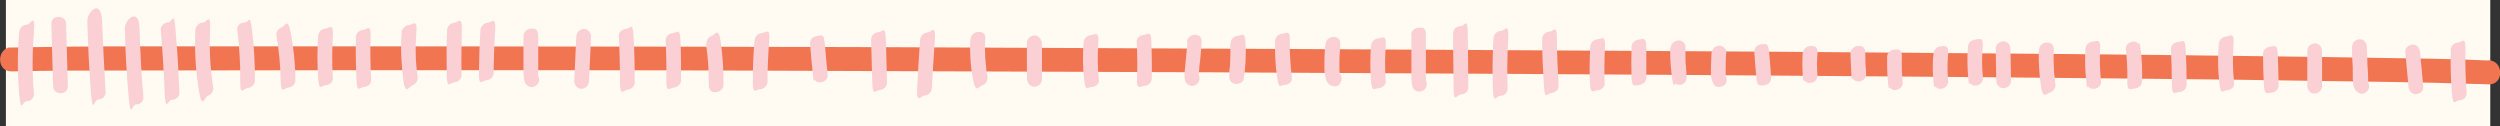 <svg viewBox="0 0 847.2 42.7" xmlns="http://www.w3.org/2000/svg" id="Layer_1"><rect x="0" y="0" width="847.2" height="42.7" fill="#333333" stroke="none"/><rect fill="#fffbf3" height="42.7" width="841.9" x="2"></rect><path fill="#f27551" d="m843.3,20.5c-12.8-.6-25.6-.7-38.4-.9-22.2-.4-44.5-.6-66.8-.9-29.3-.3-58.5-.6-87.8-.8-34.3-.3-68.5-.5-102.8-.7s-73.6-.4-110.5-.6c-36.9-.2-73.9-.3-110.8-.5s-70.2-.2-105.3-.3c-30.8,0-61.6-.1-92.3-.1-24.1,0-48.2,0-72.3,0-15.3,0-30.6,0-45.9.3s-4.3,0-6.4,0c-5.3.1-5.3,8.4,0,8.2,12.8-.3,25.6-.3,38.4-.3,22.2,0,44.5-.1,66.7-.1,29.3,0,58.5,0,87.8,0,34.2,0,68.5.2,102.7.3,36.8.1,73.6.3,110.5.4,36.9.2,73.9.4,110.8.6,35.1.2,70.2.4,105.3.7,30.8.2,61.6.5,92.4.8,24.1.2,48.2.5,72.3.9,15.3.2,30.7.4,46,.9,2.1,0,4.3.1,6.4.2,5.3.2,5.3-8,0-8.2h0Z"></path><path fill="#fbd0d5" d="m6.5,10.9c-.6,6.9-.6,13.9,0,20.9s1.1,2.5,2.5,2.5,2.6-1.1,2.5-2.5c-.6-6.9-.6-13.9,0-20.9s-1.2-2.5-2.5-2.5-2.4,1.1-2.5,2.5h0Z"></path><path fill="#fbd0d5" d="m17.4,8.1l.6,21.1c0,3.2,5.1,3.2,5,0l-.6-21.1c0-3.2-5.1-3.2-5,0h0Z"></path><path fill="#fbd0d5" d="m29.6,7.2c.2,8,.6,16,1.2,24s1.1,2.5,2.5,2.5,2.6-1.1,2.5-2.5c-.5-8-.9-16-1.2-24s-5.1-3.2-5,0h0Z"></path><path fill="#fbd0d5" d="m42.3,9.8c.2,7.7.6,15.4,1.3,23.1s1.1,2.5,2.5,2.5,2.6-1.1,2.5-2.5c-.7-7.7-1.1-15.4-1.3-23.1s-5.1-3.2-5,0h0Z"></path><path fill="#fbd0d5" d="m54.5,10.1c.6,7.1,1,14.1,1.3,21.2s1.1,2.5,2.5,2.5,2.6-1.1,2.5-2.5c-.3-7.1-.7-14.2-1.3-21.2s-1.1-2.5-2.5-2.5-2.6,1.1-2.5,2.5h0Z"></path><path fill="#fbd0d5" d="m66.2,10.2c-.3,6.9.1,13.7,1.2,20.5s1.9,2.1,3.1,1.7,2-1.7,1.7-3.1c-1-6.3-1.3-12.7-1-19.1s-1.2-2.5-2.5-2.5-2.4,1.1-2.5,2.5h0Z"></path><path fill="#fbd0d5" d="m80.4,10.1c.7,5.7,1.1,11.5,1,17.2s1.2,2.5,2.5,2.5,2.5-1.1,2.5-2.5c0-5.8-.3-11.5-1-17.2s-1-2.5-2.5-2.5-2.7,1.2-2.5,2.5h0Z"></path><path fill="#fbd0d5" d="m93.7,12.3c.9,4.9,1.3,9.8,1.4,14.9s1.1,2.6,2.5,2.5,2.5-1.1,2.5-2.5c0-5.4-.6-10.9-1.6-16.2s-1.9-2.1-3.1-1.7-2,1.7-1.7,3.1h0Z"></path><path fill="#fbd0d5" d="m107.8,12.2c-.3,4.7-.3,9.5,0,14.2s1.1,2.6,2.5,2.5,2.6-1.1,2.5-2.5c-.3-4.7-.3-9.5,0-14.2s-1.2-2.6-2.5-2.5-2.4,1.1-2.5,2.5h0Z"></path><path fill="#fbd0d5" d="m120.6,12.6c-.1,4.8,0,9.6.2,14.4s1.1,2.6,2.5,2.5,2.6-1.1,2.5-2.5c-.3-4.8-.4-9.6-.2-14.4s-1.2-2.6-2.5-2.5-2.5,1.1-2.5,2.5h0Z"></path><path fill="#fbd0d5" d="m136.1,11.1c-.4,5.4-.1,10.8.6,16.1s1.9,2.1,3.1,1.7,1.9-1.7,1.7-3.1c-.7-4.6-.8-9.9-.4-14.8s-1.2-2.6-2.5-2.5-2.4,1.1-2.5,2.5h0Z"></path><path fill="#fbd0d5" d="m151.5,10.2c-.2,5.1-.2,10.1-.1,15.2s1.1,2.6,2.5,2.5,2.5-1.1,2.5-2.5c-.1-5.1,0-10.1.1-15.2s-1.2-2.6-2.5-2.5-2.4,1.1-2.5,2.5h0Z"></path><path fill="#fbd0d5" d="m162.8,10.2c-.3,4.8-.4,9.6-.5,14.5s1.2,2.6,2.5,2.5,2.5-1.1,2.5-2.5c0-4.8.2-9.6.5-14.5s-1.2-2.6-2.5-2.5-2.4,1.1-2.5,2.5h0Z"></path><path fill="#fbd0d5" d="m177.4,12.4v7.6c0,1.3,0,2.5,0,3.8s0,2.7.4,3.9,1.8,2.2,3.1,1.7,2.2-1.7,1.7-3.1-.2-.5-.2-.8c0,.3,0-.5,0-.6,0-.6,0-1.1,0-1.7v-3.7c0-2.4,0-4.9,0-7.3s-1.2-2.6-2.5-2.5-2.5,1.1-2.5,2.5h0Z"></path><path fill="#fbd0d5" d="m195.3,12.3l-.7,15.3c0,1.3,1.2,2.6,2.5,2.5s2.4-1.1,2.5-2.5l.7-15.3c0-1.3-1.2-2.6-2.5-2.5s-2.4,1.1-2.5,2.5h0Z"></path><path fill="#fbd0d5" d="m209.7,12.3c.3,5.2.4,10.4.4,15.6s1.2,2.6,2.5,2.5,2.5-1.1,2.5-2.5c0-5.2-.1-10.4-.4-15.6s-1.1-2.6-2.5-2.5-2.6,1.1-2.5,2.5h0Z"></path><path fill="#fbd0d5" d="m225.6,13.7c.2,4.5.3,9,.2,13.5s1.2,2.6,2.5,2.5,2.5-1.1,2.5-2.5c0-4.5,0-9-.2-13.5s-1.1-2.6-2.5-2.5-2.6,1.1-2.5,2.5h0Z"></path><path fill="#fbd0d5" d="m239.3,15.1c0,.3,0,.4,0,.2v.3c0,.3.1.6.2,1,0,.6.1,1.1.2,1.7.1,1.2.2,2.3.3,3.5.1,2.3.2,4.6.2,6.9s1.2,2.6,2.5,2.5,2.5-1.1,2.5-2.5c0-5-.3-9.9-1-14.8s-1.9-2.1-3.1-1.7-1.9,1.7-1.7,3.1h0Z"></path><path fill="#fbd0d5" d="m255.7,13.7c-.4,4.7-.6,9.3-.6,14s1.1,2.6,2.5,2.5,2.5-1.1,2.5-2.5c0-4.7.2-9.4.6-14s-1.2-2.6-2.5-2.5-2.4,1.1-2.5,2.5h0Z"></path><path fill="#fbd0d5" d="m274.5,14.7c.3,3.6.6,7.1,1,10.7s.2,1.3.7,1.8,1.1.8,1.8.7c1.2,0,2.7-1.1,2.5-2.5-.4-3.5-.7-7.1-1-10.7s-1.1-2.6-2.5-2.5-2.6,1.1-2.5,2.5h0Z"></path><path fill="#fbd0d5" d="m295.2,13.4c.1,4.9.3,9.7.4,14.6s1.1,2.6,2.5,2.5,2.5-1.1,2.5-2.5c-.1-4.9-.3-9.7-.4-14.6s-1.1-2.6-2.5-2.5-2.5,1.1-2.5,2.5h0Z"></path><path fill="#fbd0d5" d="m311.8,13.5c-.4,5.5-.7,10.9-1,16.4s1.2,2.6,2.5,2.5,2.4-1.1,2.5-2.5c.3-5.5.6-10.9,1-16.4s-1.2-2.6-2.5-2.5-2.4,1.1-2.5,2.5h0Z"></path><path fill="#fbd0d5" d="m328.8,13.3c-.2,4.7.1,9.3,1,13.9s1.9,2.1,3.1,1.7,2-1.7,1.7-3.1-.2-1.1-.3-1.6,0-.6-.1-.9c0-.5,0,.2,0-.3-.1-1.1-.2-2.1-.3-3.2-.1-2.2-.2-4.3,0-6.5s-1.2-2.6-2.5-2.5-2.4,1.1-2.5,2.5h0Z"></path><path fill="#fbd0d5" d="m348,14.5v12.4c.2,1.3,1.3,2.6,2.6,2.5s2.5-1.1,2.5-2.5v-12.4c-.2-1.3-1.3-2.6-2.6-2.5s-2.5,1.1-2.5,2.5h0Z"></path><path fill="#fbd0d5" d="m367.2,14.4c-.3,4.2-.3,8.4.2,12.6s1,2.6,2.5,2.5,2.7-1.1,2.5-2.5c-.5-4.2-.5-8.4-.2-12.6s-1.2-2.6-2.5-2.5-2.4,1.1-2.5,2.5h0Z"></path><path fill="#fbd0d5" d="m385.2,14.3c.2,4.1.3,8.2.1,12.3s1.2,2.6,2.5,2.5,2.5-1.1,2.5-2.5c.1-4.1,0-8.2-.1-12.3s-1.1-2.6-2.5-2.5-2.6,1.1-2.5,2.5h0Z"></path><path fill="#fbd0d5" d="m402.4,14.5c-.2,2.1-.4,4.2-.6,6.3s-.2,2.1-.3,3.1-.2,2.3.1,3.4,1.8,2.2,3.1,1.7,2.1-1.7,1.7-3.1c0-.1,0-.3-.1-.4,0,.3,0,.3,0,.1,0-.2,0-.4,0-.7,0-.5,0-1,.1-1.5,0-1,.2-2,.3-3,.2-2,.4-4,.5-6.1s-1.2-2.6-2.5-2.5-2.4,1.1-2.5,2.5h0Z"></path><path fill="#fbd0d5" d="m416.9,14.8c.1,1.9.1,3.7,0,5.6s0,1.8-.2,2.7,0,.9-.1,1.3c0,.1,0,.3,0,.4,0,.3,0,.3,0,.1,0-.2,0-.1,0,.1,0,.1,0,.3,0,.4-.1.7-.1,1.3.3,1.9s.9,1,1.5,1.1c1.2.3,2.9-.4,3.1-1.7.6-4,.8-8,.6-12.1s-1.1-2.6-2.5-2.5-2.6,1.1-2.5,2.5h0Z"></path><path fill="#fbd0d5" d="m432.1,13.9c-.1,4.1.1,8.3.7,12.4s1,2.6,2.5,2.5,2.7-1.1,2.5-2.5c-.5-4.1-.8-8.3-.7-12.4s-1.2-2.6-2.5-2.5-2.5,1.1-2.5,2.5h0Z"></path><path fill="#fbd0d5" d="m449.1,15c-.2,2.3-.3,4.5-.3,6.8s0,2.2.2,3.3.4,3.1,1.9,3.8,2.8.4,3.4-.9.4-2.8-.9-3.4c.2.1.3.3.5.5.1.3.2.4.1.2,0-.2,0-.1,0,.3,0-.1,0-.2,0-.3,0-.5,0-1-.1-1.5,0-1,0-1.9,0-2.9,0-2,.2-3.9.3-5.9s-1.2-2.6-2.5-2.5-2.4,1.1-2.5,2.5h0Z"></path><path fill="#fbd0d5" d="m464.6,15.5c-.3,3.9-.3,7.9,0,11.9s1.1,2.6,2.5,2.5,2.6-1.1,2.5-2.5c-.3-3.9-.3-7.9,0-11.9s-1.2-2.6-2.5-2.5-2.4,1.1-2.5,2.5h0Z"></path><path fill="#fbd0d5" d="m478.3,12v8.6c0,1.4,0,2.9,0,4.3s0,2.9.3,4.3,1.7,2.1,3.1,1.7,2.1-1.8,1.7-3.1-.1-.8-.2-1.5,0-1.3,0-2v-4.1c0-2.8,0-5.5,0-8.3s-1.1-2.6-2.5-2.5-2.5,1.1-2.5,2.5h0Z"></path><path fill="#fbd0d5" d="m492.4,11.4c0,6,.2,12.1.2,18.1s1.1,2.5,2.5,2.5,2.5-1.1,2.5-2.5c0-6-.2-12.1-.2-18.1s-1.1-2.5-2.5-2.5-2.5,1.1-2.5,2.5h0Z"></path><path fill="#fbd0d5" d="m506.1,13c-.3,5.7-.4,11.3-.2,17s1.1,2.5,2.5,2.5,2.5-1.1,2.5-2.5c-.2-5.7-.1-11.3.2-17s-1.2-2.5-2.5-2.5-2.4,1.1-2.5,2.5h0Z"></path><path fill="#fbd0d5" d="m522.6,13.2c0,5.3.3,10.6.6,15.8s1.1,2.6,2.5,2.5,2.6-1.1,2.5-2.5c-.3-5.3-.6-10.6-.6-15.8s-1.1-2.6-2.5-2.5-2.5,1.1-2.5,2.5h0Z"></path><path fill="#fbd0d5" d="m538.9,15.8c-.2,4.1-.3,8.2-.1,12.3s1.1,2.6,2.5,2.5,2.6-1.1,2.5-2.5c-.2-4.1-.1-8.2.1-12.3s-1.2-2.6-2.5-2.5-2.4,1.1-2.5,2.5h0Z"></path><path fill="#fbd0d5" d="m552.9,15.9c-.1,3.5-.1,6.9,0,10.4s1.1,2.6,2.5,2.5,2.5-1.1,2.5-2.5c0-3.5,0-6.9,0-10.4s-1.2-2.6-2.5-2.5-2.5,1.1-2.5,2.5h0Z"></path><path fill="#fbd0d5" d="m566,16.1c-.1,3.6.2,7.2.7,10.8s.7,1.2,1.1,1.5,1.3.4,1.9.3,1.2-.6,1.5-1.1.4-1.2.3-1.9,0-.4,0-.6c0,.7,0,0,0-.2,0-.4,0-.8-.1-1.2,0-.8-.1-1.7-.2-2.5,0-1.7-.1-3.3,0-5s-1.2-2.6-2.5-2.5-2.5,1.1-2.5,2.5h0Z"></path><path fill="#fbd0d5" d="m580,17.8c0,1.6-.2,3.3-.2,4.9s0,1.6,0,2.4c0,1.2.3,2.1.8,3.2s1,1,1.5,1.1,1.4,0,1.9-.3,1-.9,1.1-1.5,0-1.3-.3-1.9c.3.7,0,0,0,0s0-.3,0-.5c0-.2,0-.1,0,.3,0-.1,0-.2,0-.3,0-.2,0-.3,0-.5,0-.7,0-1.5,0-2.2,0-1.5,0-3,.2-4.5s-1.2-2.6-2.5-2.5-2.4,1.1-2.5,2.5h0Z"></path><path fill="#fbd0d5" d="m594.5,17.5c.2,3,.4,5.9.7,8.9s1.1,2.6,2.5,2.5,2.6-1.1,2.5-2.5c-.2-3-.4-5.9-.7-8.9s-1.1-2.6-2.5-2.5-2.6,1.1-2.5,2.5h0Z"></path><path fill="#fbd0d5" d="m610.9,18.1c-.2,2.5-.1,5,0,7.5s.2,1.3.7,1.8,1.1.8,1.8.7c1.3,0,2.6-1.1,2.5-2.5-.2-2.5-.2-5,0-7.5s-1.2-2.6-2.5-2.5-2.4,1.1-2.5,2.5h0Z"></path><path fill="#fbd0d5" d="m627.1,18.1c0,2.3.2,4.6.3,7s.2,1.3.7,1.8,1.1.8,1.8.7c1.3,0,2.6-1.1,2.5-2.5-.2-2.3-.3-4.6-.3-7s-1.1-2.6-2.5-2.5-2.5,1.1-2.5,2.5h0Z"></path><path fill="#fbd0d5" d="m639.5,19.3c0,2.9,0,5.8.3,8.7s.2,1.3.7,1.8,1.1.8,1.8.7c1.3,0,2.6-1.1,2.5-2.5-.3-2.9-.4-5.8-.3-8.7s-1.2-2.6-2.5-2.5-2.5,1.1-2.5,2.5h0Z"></path><path fill="#fbd0d5" d="m655.2,18.2c-.3,3.1-.3,6.3,0,9.4s.2,1.3.7,1.8,1.1.8,1.8.7c1.2,0,2.6-1.1,2.5-2.5-.3-3.1-.3-6.3,0-9.4s-1.2-2.6-2.5-2.5-2.4,1.1-2.5,2.5h0Z"></path><path fill="#fbd0d5" d="m666.9,15.9c-.3,3.5-.2,7.1.1,10.6s.2,1.3.7,1.8,1.1.8,1.8.7c1.2,0,2.6-1.1,2.5-2.5-.4-3.5-.4-7.1-.1-10.6s-1.2-2.6-2.5-2.5-2.4,1.1-2.5,2.5h0Z"></path><path fill="#fbd0d5" d="m676.3,16.5l.2,10.9c0,1.3,1.1,2.6,2.5,2.5s2.5-1.1,2.5-2.5l-.2-10.9c0-1.3-1.1-2.6-2.5-2.5s-2.5,1.1-2.5,2.5h0Z"></path><path fill="#fbd0d5" d="m690.9,17.1c-.1,4.2.2,8.4.8,12.5s1.9,2.1,3.1,1.7,2-1.7,1.7-3.1,0-.5-.1-.7c0-.2,0-.3,0-.5,0,.2,0,.3,0,0,0-.5-.1-.9-.2-1.4-.1-1-.2-1.9-.2-2.9-.1-1.9-.1-3.9,0-5.8s-1.2-2.6-2.5-2.5-2.5,1.1-2.5,2.5h0Z"></path><path fill="#fbd0d5" d="m706.7,16.6c-.2,3.7-.1,7.3.3,11s.2,1.3.7,1.8,1.1.8,1.8.7c1.2,0,2.7-1.1,2.5-2.5-.4-3.6-.5-7.3-.3-11s-1.2-2.6-2.5-2.5-2.4,1.1-2.5,2.5h0Z"></path><path fill="#fbd0d5" d="m720.4,16.6c.4,3.6.6,7.2.5,10.9s1.2,2.6,2.5,2.5,2.5-1.1,2.5-2.5c.1-3.6,0-7.3-.5-10.9s-.2-1.3-.7-1.8-1.1-.8-1.8-.7c-1.2,0-2.7,1.1-2.5,2.5h0Z"></path><path fill="#fbd0d5" d="m735.7,16.7c.2,4,.3,8,.3,12s1.1,2.6,2.5,2.5,2.5-1.1,2.5-2.5c0-4-.1-8-.3-12s-1.1-2.6-2.5-2.5-2.6,1.1-2.5,2.5h0Z"></path><path fill="#fbd0d5" d="m751.9,14.9c-.4,4.4-.3,8.8.2,13.2s1,2.6,2.5,2.5,2.7-1.1,2.5-2.5c-.5-4.4-.5-8.8-.2-13.2s-1.2-2.6-2.5-2.5-2.4,1.1-2.5,2.5h0Z"></path><path fill="#fbd0d5" d="m766.9,18.3c0,3.5.1,7.1.3,10.6s1.1,2.6,2.5,2.5,2.5-1.1,2.5-2.5c-.1-3.5-.2-7.1-.3-10.6s-1.1-2.6-2.5-2.5-2.5,1.1-2.5,2.5h0Z"></path><path fill="#fbd0d5" d="m781.9,17.2v12c0,1.3,1.1,2.6,2.5,2.5s2.5-1.1,2.5-2.5v-12c0-1.3-1.1-2.6-2.5-2.5s-2.5,1.1-2.5,2.5h0Z"></path><path fill="#fbd0d5" d="m797,15.7c0,2.4.2,4.8.3,7.3v3.6c.2,1.3,0,2.8.9,3.9s2.2,1.7,3.4.9,1.7-2.3.9-3.4c-.2-.2-.2-.2,0,0,0,.3,0,.4,0,.2,0-.2,0-.5,0-.7v-1.7c0-1.1-.1-2.2-.2-3.3l-.2-6.7c0-1.3-1.1-2.6-2.5-2.5s-2.5,1.1-2.5,2.5h0Z"></path><path fill="#fbd0d5" d="m815.1,17.6l1.1,11.8c.1,1.3,1.1,2.6,2.5,2.5s2.6-1.1,2.5-2.5l-1.1-11.8c-.1-1.3-1.1-2.6-2.5-2.5s-2.6,1.1-2.5,2.5h0Z"></path><path fill="#fbd0d5" d="m830.5,16.9c-.1,4.9,0,9.7.4,14.6s1.1,2.6,2.5,2.5,2.6-1.1,2.5-2.5c-.4-4.8-.5-9.7-.4-14.6s-1.2-2.6-2.5-2.5-2.5,1.1-2.5,2.5h0Z"></path></svg>